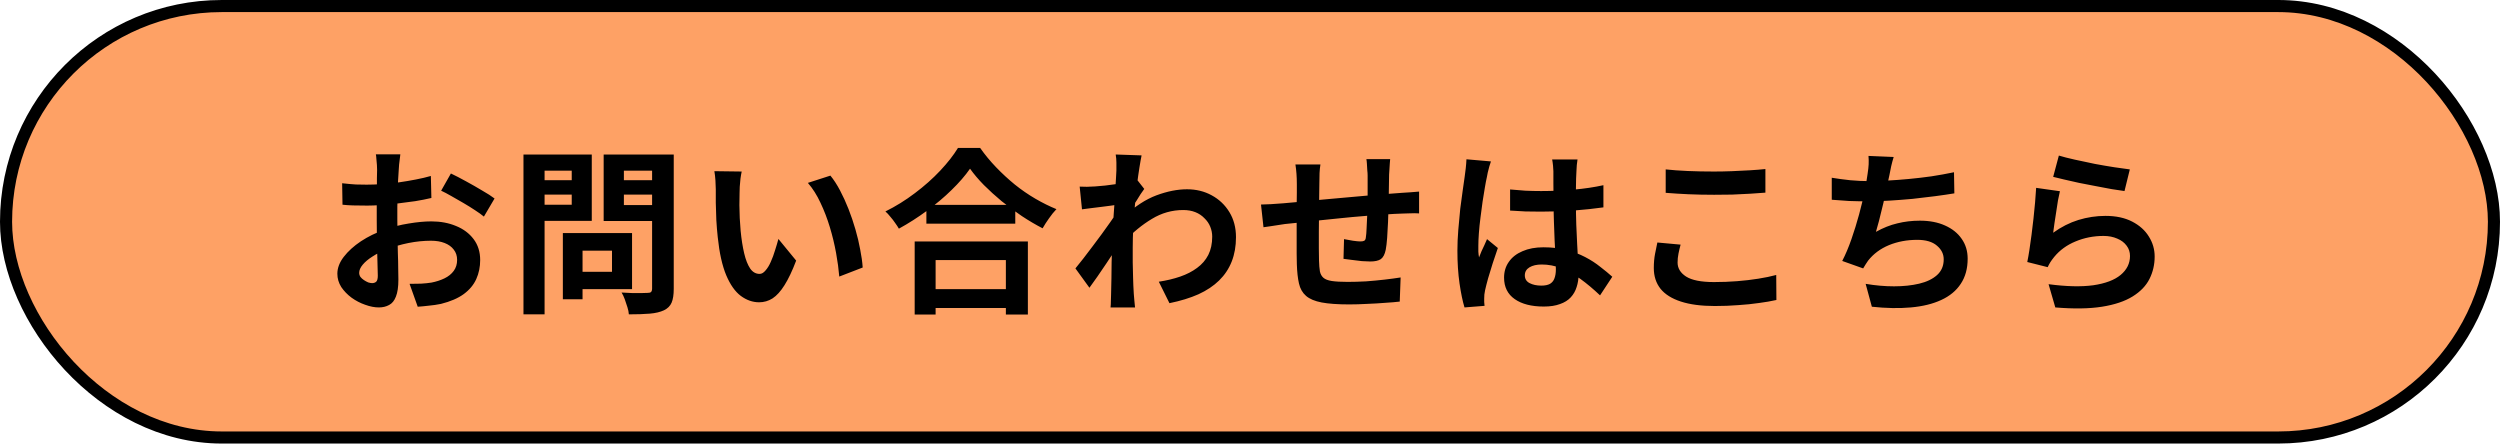 <svg width="310" height="55" viewBox="0 0 310 55" fill="none" xmlns="http://www.w3.org/2000/svg">
<rect x="0.75" y="0.75" width="308.5" height="53.5" rx="26.75" fill="#FEA165" stroke="black" stroke-width="1.5"/>
<path d="M49.642 19.136C49.627 19.253 49.605 19.437 49.576 19.686C49.547 19.921 49.517 20.163 49.488 20.412C49.473 20.647 49.459 20.859 49.444 21.05C49.415 21.475 49.385 21.945 49.356 22.458C49.341 22.957 49.327 23.477 49.312 24.02C49.297 24.548 49.283 25.083 49.268 25.626C49.268 26.169 49.268 26.697 49.268 27.21C49.268 27.811 49.275 28.479 49.29 29.212C49.305 29.931 49.319 30.649 49.334 31.368C49.363 32.072 49.378 32.717 49.378 33.304C49.393 33.891 49.4 34.345 49.4 34.668C49.4 35.577 49.297 36.281 49.092 36.78C48.901 37.279 48.623 37.623 48.256 37.814C47.889 38.019 47.464 38.122 46.98 38.122C46.452 38.122 45.887 38.012 45.286 37.792C44.685 37.587 44.12 37.293 43.592 36.912C43.079 36.531 42.653 36.091 42.316 35.592C41.993 35.079 41.832 34.529 41.832 33.942C41.832 33.238 42.096 32.541 42.624 31.852C43.167 31.148 43.878 30.503 44.758 29.916C45.653 29.329 46.613 28.86 47.64 28.508C48.623 28.141 49.635 27.877 50.676 27.716C51.717 27.54 52.656 27.452 53.492 27.452C54.621 27.452 55.641 27.643 56.55 28.024C57.459 28.391 58.185 28.933 58.728 29.652C59.271 30.371 59.542 31.236 59.542 32.248C59.542 33.099 59.381 33.883 59.058 34.602C58.735 35.321 58.215 35.944 57.496 36.472C56.792 36.985 55.853 37.389 54.68 37.682C54.181 37.785 53.683 37.858 53.184 37.902C52.7 37.961 52.238 38.005 51.798 38.034L50.786 35.196C51.285 35.196 51.761 35.189 52.216 35.174C52.685 35.145 53.111 35.101 53.492 35.042C54.093 34.925 54.636 34.749 55.12 34.514C55.604 34.279 55.985 33.971 56.264 33.59C56.543 33.209 56.682 32.754 56.682 32.226C56.682 31.727 56.543 31.302 56.264 30.95C56 30.598 55.626 30.327 55.142 30.136C54.658 29.945 54.093 29.85 53.448 29.85C52.524 29.85 51.585 29.945 50.632 30.136C49.693 30.327 48.791 30.591 47.926 30.928C47.281 31.177 46.701 31.471 46.188 31.808C45.675 32.131 45.271 32.468 44.978 32.82C44.685 33.172 44.538 33.509 44.538 33.832C44.538 34.008 44.589 34.177 44.692 34.338C44.809 34.485 44.956 34.617 45.132 34.734C45.308 34.851 45.484 34.947 45.66 35.02C45.851 35.079 46.012 35.108 46.144 35.108C46.349 35.108 46.518 35.049 46.65 34.932C46.782 34.8 46.848 34.551 46.848 34.184C46.848 33.788 46.833 33.223 46.804 32.49C46.789 31.742 46.767 30.913 46.738 30.004C46.723 29.095 46.716 28.193 46.716 27.298C46.716 26.682 46.716 26.059 46.716 25.428C46.731 24.797 46.738 24.196 46.738 23.624C46.738 23.052 46.738 22.546 46.738 22.106C46.753 21.666 46.76 21.321 46.76 21.072C46.76 20.911 46.753 20.705 46.738 20.456C46.723 20.207 46.701 19.957 46.672 19.708C46.657 19.444 46.635 19.253 46.606 19.136H49.642ZM55.912 21.512C56.469 21.776 57.093 22.099 57.782 22.48C58.486 22.861 59.153 23.243 59.784 23.624C60.429 23.991 60.943 24.321 61.324 24.614L60.004 26.858C59.725 26.623 59.359 26.359 58.904 26.066C58.464 25.773 57.98 25.472 57.452 25.164C56.939 24.856 56.44 24.57 55.956 24.306C55.472 24.027 55.054 23.807 54.702 23.646L55.912 21.512ZM42.426 22.722C43.071 22.795 43.636 22.847 44.12 22.876C44.619 22.891 45.066 22.898 45.462 22.898C46.034 22.898 46.665 22.876 47.354 22.832C48.043 22.773 48.747 22.7 49.466 22.612C50.185 22.509 50.881 22.392 51.556 22.26C52.245 22.128 52.869 21.981 53.426 21.82L53.492 24.548C52.876 24.695 52.209 24.827 51.49 24.944C50.771 25.047 50.045 25.142 49.312 25.23C48.593 25.318 47.904 25.384 47.244 25.428C46.599 25.472 46.034 25.494 45.55 25.494C44.817 25.494 44.215 25.487 43.746 25.472C43.277 25.457 42.851 25.428 42.47 25.384L42.426 22.722ZM70.938 28.904H78.374V35.856H70.938V33.7H75.888V31.082H70.938V28.904ZM69.794 28.904H72.236V37.11H69.794V28.904ZM66.208 22.348H71.708V24.13H66.208V22.348ZM76.416 22.348H81.96V24.13H76.416V22.348ZM80.86 19.158H83.544V35.812C83.544 36.545 83.456 37.117 83.28 37.528C83.104 37.939 82.789 38.254 82.334 38.474C81.865 38.694 81.278 38.833 80.574 38.892C79.87 38.951 79.005 38.98 77.978 38.98C77.963 38.716 77.905 38.423 77.802 38.1C77.699 37.777 77.589 37.447 77.472 37.11C77.355 36.787 77.223 36.509 77.076 36.274C77.516 36.303 77.956 36.325 78.396 36.34C78.836 36.34 79.225 36.34 79.562 36.34C79.914 36.325 80.163 36.318 80.31 36.318C80.515 36.318 80.655 36.281 80.728 36.208C80.816 36.12 80.86 35.973 80.86 35.768V19.158ZM66.406 19.158H73.38V27.386H66.406V25.384H70.894V21.16H66.406V19.158ZM82.29 19.158V21.16H77.362V25.428H82.29V27.408H74.854V19.158H82.29ZM64.91 19.158H67.528V38.98H64.91V19.158ZM91.97 21.27C91.911 21.534 91.86 21.835 91.816 22.172C91.787 22.509 91.757 22.839 91.728 23.162C91.713 23.485 91.706 23.749 91.706 23.954C91.691 24.438 91.684 24.937 91.684 25.45C91.699 25.963 91.713 26.491 91.728 27.034C91.757 27.562 91.794 28.09 91.838 28.618C91.941 29.674 92.087 30.605 92.278 31.412C92.469 32.219 92.718 32.849 93.026 33.304C93.334 33.744 93.723 33.964 94.192 33.964C94.441 33.964 94.683 33.825 94.918 33.546C95.167 33.267 95.387 32.908 95.578 32.468C95.783 32.013 95.959 31.537 96.106 31.038C96.267 30.539 96.407 30.07 96.524 29.63L98.724 32.314C98.24 33.59 97.756 34.609 97.272 35.372C96.803 36.12 96.311 36.663 95.798 37C95.285 37.323 94.727 37.484 94.126 37.484C93.334 37.484 92.579 37.22 91.86 36.692C91.156 36.164 90.555 35.313 90.056 34.14C89.557 32.952 89.205 31.375 89 29.41C88.927 28.735 88.868 28.024 88.824 27.276C88.795 26.528 88.773 25.817 88.758 25.142C88.758 24.467 88.758 23.91 88.758 23.47C88.758 23.162 88.743 22.795 88.714 22.37C88.685 21.945 88.641 21.563 88.582 21.226L91.97 21.27ZM102.97 21.776C103.381 22.275 103.777 22.883 104.158 23.602C104.539 24.321 104.891 25.091 105.214 25.912C105.537 26.733 105.823 27.577 106.072 28.442C106.321 29.293 106.519 30.129 106.666 30.95C106.827 31.757 106.93 32.497 106.974 33.172L104.07 34.294C103.997 33.399 103.865 32.424 103.674 31.368C103.483 30.312 103.227 29.249 102.904 28.178C102.581 27.107 102.193 26.095 101.738 25.142C101.298 24.189 100.777 23.367 100.176 22.678L102.97 21.776ZM114.872 25.406H125.894V27.738H114.872V25.406ZM114.586 35.856H125.96V38.188H114.586V35.856ZM113.42 29.938H127.456V39.002H124.728V32.248H116.016V39.002H113.42V29.938ZM120.284 20.918C119.683 21.783 118.92 22.663 117.996 23.558C117.087 24.453 116.067 25.311 114.938 26.132C113.823 26.953 112.665 27.694 111.462 28.354C111.345 28.149 111.191 27.914 111 27.65C110.824 27.386 110.626 27.129 110.406 26.88C110.201 26.616 109.995 26.396 109.79 26.22C111.066 25.589 112.283 24.834 113.442 23.954C114.615 23.074 115.664 22.143 116.588 21.16C117.512 20.177 118.245 19.239 118.788 18.344H121.538C122.125 19.18 122.785 19.979 123.518 20.742C124.251 21.505 125.021 22.216 125.828 22.876C126.649 23.536 127.5 24.123 128.38 24.636C129.26 25.149 130.133 25.582 130.998 25.934C130.675 26.271 130.367 26.653 130.074 27.078C129.781 27.489 129.517 27.899 129.282 28.31C128.431 27.87 127.573 27.364 126.708 26.792C125.843 26.205 125.007 25.589 124.2 24.944C123.408 24.284 122.675 23.617 122 22.942C121.325 22.253 120.753 21.578 120.284 20.918ZM143.692 34.932C144.66 34.785 145.547 34.573 146.354 34.294C147.161 34.015 147.857 33.656 148.444 33.216C149.045 32.776 149.507 32.241 149.83 31.61C150.153 30.965 150.314 30.209 150.314 29.344C150.314 28.919 150.233 28.508 150.072 28.112C149.911 27.716 149.669 27.364 149.346 27.056C149.038 26.733 148.664 26.484 148.224 26.308C147.784 26.132 147.285 26.044 146.728 26.044C145.335 26.044 144.037 26.411 142.834 27.144C141.631 27.863 140.495 28.794 139.424 29.938V26.814C140.744 25.582 142.071 24.717 143.406 24.218C144.755 23.719 146.017 23.47 147.19 23.47C148.319 23.47 149.339 23.719 150.248 24.218C151.172 24.717 151.905 25.413 152.448 26.308C152.991 27.203 153.262 28.237 153.262 29.41C153.262 30.525 153.086 31.529 152.734 32.424C152.382 33.319 151.861 34.103 151.172 34.778C150.483 35.453 149.625 36.025 148.598 36.494C147.571 36.949 146.376 37.315 145.012 37.594L143.692 34.932ZM138.698 25.384C138.463 25.399 138.163 25.435 137.796 25.494C137.429 25.538 137.033 25.589 136.608 25.648C136.197 25.692 135.779 25.743 135.354 25.802C134.929 25.861 134.533 25.912 134.166 25.956L133.88 23.14C134.203 23.155 134.503 23.162 134.782 23.162C135.075 23.147 135.413 23.133 135.794 23.118C136.146 23.089 136.564 23.052 137.048 23.008C137.547 22.949 138.045 22.883 138.544 22.81C139.057 22.737 139.534 22.656 139.974 22.568C140.414 22.48 140.759 22.392 141.008 22.304L141.888 23.426C141.756 23.602 141.602 23.822 141.426 24.086C141.265 24.35 141.096 24.621 140.92 24.9C140.744 25.164 140.59 25.399 140.458 25.604L139.16 29.74C138.925 30.077 138.632 30.503 138.28 31.016C137.943 31.529 137.583 32.072 137.202 32.644C136.821 33.216 136.447 33.766 136.08 34.294C135.713 34.822 135.383 35.284 135.09 35.68L133.352 33.282C133.631 32.93 133.953 32.527 134.32 32.072C134.687 31.603 135.061 31.111 135.442 30.598C135.838 30.07 136.227 29.549 136.608 29.036C136.989 28.508 137.341 28.017 137.664 27.562C138.001 27.093 138.28 26.689 138.5 26.352L138.544 25.78L138.698 25.384ZM138.434 21.138C138.434 20.815 138.434 20.493 138.434 20.17C138.434 19.833 138.405 19.495 138.346 19.158L141.558 19.268C141.485 19.605 141.397 20.097 141.294 20.742C141.191 21.373 141.089 22.099 140.986 22.92C140.898 23.741 140.81 24.607 140.722 25.516C140.649 26.411 140.583 27.305 140.524 28.2C140.48 29.095 140.458 29.931 140.458 30.708C140.458 31.309 140.458 31.918 140.458 32.534C140.473 33.15 140.487 33.781 140.502 34.426C140.517 35.071 140.546 35.739 140.59 36.428C140.605 36.619 140.627 36.883 140.656 37.22C140.685 37.572 140.715 37.873 140.744 38.122H137.708C137.737 37.873 137.752 37.579 137.752 37.242C137.767 36.919 137.774 36.67 137.774 36.494C137.789 35.775 137.803 35.108 137.818 34.492C137.833 33.876 137.84 33.223 137.84 32.534C137.855 31.845 137.877 31.045 137.906 30.136C137.921 29.799 137.943 29.373 137.972 28.86C138.001 28.332 138.031 27.76 138.06 27.144C138.104 26.513 138.148 25.875 138.192 25.23C138.236 24.585 138.273 23.983 138.302 23.426C138.346 22.854 138.375 22.37 138.39 21.974C138.419 21.563 138.434 21.285 138.434 21.138ZM172.38 19.73C172.365 19.847 172.351 20.023 172.336 20.258C172.321 20.478 172.307 20.713 172.292 20.962C172.277 21.211 172.263 21.439 172.248 21.644C172.248 22.128 172.241 22.597 172.226 23.052C172.226 23.507 172.219 23.939 172.204 24.35C172.204 24.746 172.197 25.135 172.182 25.516C172.167 26.161 172.145 26.836 172.116 27.54C172.087 28.244 172.05 28.897 172.006 29.498C171.962 30.099 171.903 30.591 171.83 30.972C171.713 31.544 171.507 31.933 171.214 32.138C170.921 32.329 170.488 32.424 169.916 32.424C169.667 32.424 169.322 32.409 168.882 32.38C168.457 32.336 168.031 32.285 167.606 32.226C167.195 32.167 166.858 32.123 166.594 32.094L166.66 29.652C166.997 29.725 167.364 29.791 167.76 29.85C168.171 29.909 168.479 29.938 168.684 29.938C168.904 29.938 169.065 29.909 169.168 29.85C169.285 29.777 169.351 29.637 169.366 29.432C169.41 29.153 169.439 28.801 169.454 28.376C169.483 27.951 169.505 27.489 169.52 26.99C169.549 26.477 169.571 25.978 169.586 25.494C169.586 25.098 169.586 24.702 169.586 24.306C169.586 23.895 169.586 23.477 169.586 23.052C169.586 22.612 169.586 22.179 169.586 21.754C169.586 21.563 169.571 21.343 169.542 21.094C169.527 20.83 169.513 20.573 169.498 20.324C169.483 20.075 169.461 19.877 169.432 19.73H172.38ZM163.734 20.39C163.675 20.757 163.639 21.116 163.624 21.468C163.609 21.805 163.602 22.209 163.602 22.678C163.602 23.074 163.595 23.602 163.58 24.262C163.58 24.922 163.573 25.641 163.558 26.418C163.558 27.181 163.551 27.951 163.536 28.728C163.536 29.491 163.536 30.187 163.536 30.818C163.536 31.449 163.543 31.947 163.558 32.314C163.573 32.857 163.609 33.304 163.668 33.656C163.741 33.993 163.888 34.257 164.108 34.448C164.328 34.639 164.673 34.771 165.142 34.844C165.626 34.917 166.279 34.954 167.1 34.954C167.819 34.954 168.581 34.932 169.388 34.888C170.195 34.829 170.972 34.756 171.72 34.668C172.468 34.58 173.121 34.492 173.678 34.404L173.568 37.396C173.084 37.455 172.483 37.506 171.764 37.55C171.045 37.609 170.297 37.653 169.52 37.682C168.743 37.726 168.002 37.748 167.298 37.748C165.875 37.748 164.739 37.667 163.888 37.506C163.037 37.345 162.392 37.073 161.952 36.692C161.512 36.311 161.219 35.797 161.072 35.152C160.925 34.507 160.837 33.707 160.808 32.754C160.808 32.431 160.801 31.999 160.786 31.456C160.786 30.913 160.786 30.312 160.786 29.652C160.786 28.977 160.786 28.288 160.786 27.584C160.786 26.88 160.786 26.213 160.786 25.582C160.801 24.937 160.808 24.372 160.808 23.888C160.808 23.404 160.808 23.052 160.808 22.832C160.808 22.377 160.793 21.952 160.764 21.556C160.735 21.16 160.691 20.771 160.632 20.39H163.734ZM156.364 25.362C156.687 25.362 157.09 25.347 157.574 25.318C158.058 25.289 158.579 25.252 159.136 25.208C159.576 25.164 160.229 25.105 161.094 25.032C161.959 24.944 162.942 24.849 164.042 24.746C165.142 24.643 166.286 24.541 167.474 24.438C168.677 24.321 169.828 24.218 170.928 24.13C172.028 24.042 173.003 23.969 173.854 23.91C174.162 23.881 174.507 23.859 174.888 23.844C175.284 23.815 175.643 23.785 175.966 23.756V26.462C175.849 26.447 175.658 26.44 175.394 26.44C175.13 26.44 174.851 26.447 174.558 26.462C174.279 26.462 174.045 26.469 173.854 26.484C173.282 26.499 172.585 26.535 171.764 26.594C170.943 26.638 170.063 26.704 169.124 26.792C168.185 26.865 167.225 26.953 166.242 27.056C165.274 27.144 164.343 27.239 163.448 27.342C162.553 27.445 161.747 27.533 161.028 27.606C160.309 27.679 159.737 27.738 159.312 27.782C159.077 27.811 158.791 27.855 158.454 27.914C158.117 27.958 157.779 28.009 157.442 28.068C157.119 28.112 156.863 28.149 156.672 28.178L156.364 25.362ZM187.252 23.492C187.883 23.551 188.513 23.602 189.144 23.646C189.789 23.675 190.442 23.69 191.102 23.69C192.451 23.69 193.793 23.631 195.128 23.514C196.463 23.397 197.695 23.213 198.824 22.964V25.714C197.68 25.875 196.441 26.007 195.106 26.11C193.771 26.198 192.437 26.242 191.102 26.242C190.457 26.242 189.811 26.235 189.166 26.22C188.535 26.191 187.897 26.154 187.252 26.11V23.492ZM195.612 19.774C195.583 19.979 195.553 20.207 195.524 20.456C195.509 20.705 195.495 20.955 195.48 21.204C195.465 21.439 195.451 21.754 195.436 22.15C195.421 22.546 195.414 22.993 195.414 23.492C195.414 23.976 195.414 24.489 195.414 25.032C195.414 26.029 195.429 26.968 195.458 27.848C195.487 28.713 195.524 29.52 195.568 30.268C195.612 31.001 195.649 31.676 195.678 32.292C195.722 32.908 195.744 33.48 195.744 34.008C195.744 34.58 195.663 35.108 195.502 35.592C195.355 36.076 195.113 36.501 194.776 36.868C194.439 37.235 193.991 37.513 193.434 37.704C192.891 37.909 192.224 38.012 191.432 38.012C189.907 38.012 188.704 37.704 187.824 37.088C186.944 36.472 186.504 35.585 186.504 34.426C186.504 33.678 186.702 33.025 187.098 32.468C187.494 31.896 188.059 31.456 188.792 31.148C189.525 30.825 190.391 30.664 191.388 30.664C192.429 30.664 193.375 30.774 194.226 30.994C195.077 31.214 195.854 31.507 196.558 31.874C197.262 32.241 197.885 32.644 198.428 33.084C198.985 33.509 199.484 33.92 199.924 34.316L198.406 36.626C197.57 35.834 196.756 35.152 195.964 34.58C195.172 34.008 194.38 33.568 193.588 33.26C192.811 32.952 192.004 32.798 191.168 32.798C190.552 32.798 190.046 32.915 189.65 33.15C189.269 33.385 189.078 33.715 189.078 34.14C189.078 34.58 189.276 34.903 189.672 35.108C190.068 35.313 190.552 35.416 191.124 35.416C191.579 35.416 191.938 35.343 192.202 35.196C192.466 35.035 192.649 34.807 192.752 34.514C192.869 34.206 192.928 33.839 192.928 33.414C192.928 33.033 192.913 32.534 192.884 31.918C192.855 31.302 192.818 30.613 192.774 29.85C192.745 29.087 192.715 28.295 192.686 27.474C192.657 26.638 192.642 25.824 192.642 25.032C192.642 24.196 192.635 23.441 192.62 22.766C192.62 22.077 192.62 21.563 192.62 21.226C192.62 21.065 192.605 20.837 192.576 20.544C192.547 20.251 192.51 19.994 192.466 19.774H195.612ZM184.876 20.016C184.832 20.163 184.766 20.368 184.678 20.632C184.605 20.896 184.539 21.153 184.48 21.402C184.436 21.651 184.399 21.842 184.37 21.974C184.297 22.282 184.216 22.7 184.128 23.228C184.04 23.741 183.945 24.328 183.842 24.988C183.754 25.633 183.666 26.301 183.578 26.99C183.49 27.665 183.424 28.31 183.38 28.926C183.336 29.527 183.314 30.048 183.314 30.488C183.314 30.708 183.314 30.95 183.314 31.214C183.329 31.463 183.358 31.698 183.402 31.918C183.505 31.654 183.607 31.397 183.71 31.148C183.827 30.899 183.945 30.649 184.062 30.4C184.179 30.151 184.289 29.901 184.392 29.652L185.734 30.752C185.529 31.353 185.316 31.984 185.096 32.644C184.891 33.304 184.7 33.927 184.524 34.514C184.363 35.101 184.238 35.592 184.15 35.988C184.121 36.135 184.091 36.311 184.062 36.516C184.047 36.721 184.04 36.89 184.04 37.022C184.04 37.139 184.04 37.279 184.04 37.44C184.055 37.616 184.069 37.777 184.084 37.924L181.598 38.122C181.363 37.345 181.158 36.355 180.982 35.152C180.806 33.935 180.718 32.578 180.718 31.082C180.718 30.261 180.755 29.403 180.828 28.508C180.901 27.599 180.982 26.726 181.07 25.89C181.173 25.054 181.275 24.291 181.378 23.602C181.481 22.898 181.561 22.333 181.62 21.908C181.664 21.6 181.708 21.255 181.752 20.874C181.796 20.478 181.825 20.104 181.84 19.752L184.876 20.016ZM206.546 21.006C207.353 21.094 208.262 21.16 209.274 21.204C210.286 21.248 211.371 21.27 212.53 21.27C213.249 21.27 213.989 21.255 214.752 21.226C215.529 21.197 216.277 21.16 216.996 21.116C217.715 21.072 218.353 21.021 218.91 20.962V23.888C218.397 23.932 217.773 23.976 217.04 24.02C216.321 24.064 215.566 24.101 214.774 24.13C213.997 24.145 213.256 24.152 212.552 24.152C211.408 24.152 210.345 24.13 209.362 24.086C208.379 24.042 207.441 23.983 206.546 23.91V21.006ZM208.394 30.334C208.291 30.715 208.203 31.089 208.13 31.456C208.057 31.823 208.02 32.189 208.02 32.556C208.02 33.26 208.372 33.839 209.076 34.294C209.795 34.749 210.946 34.976 212.53 34.976C213.527 34.976 214.488 34.939 215.412 34.866C216.336 34.793 217.209 34.69 218.03 34.558C218.866 34.426 219.607 34.272 220.252 34.096L220.274 37.198C219.629 37.345 218.91 37.469 218.118 37.572C217.326 37.689 216.468 37.777 215.544 37.836C214.635 37.909 213.667 37.946 212.64 37.946C210.968 37.946 209.567 37.763 208.438 37.396C207.309 37.029 206.465 36.501 205.908 35.812C205.351 35.108 205.072 34.25 205.072 33.238C205.072 32.593 205.123 32.006 205.226 31.478C205.329 30.95 205.424 30.481 205.512 30.07L208.394 30.334ZM234.816 19.466C234.699 19.847 234.596 20.229 234.508 20.61C234.435 20.977 234.361 21.343 234.288 21.71C234.215 22.062 234.127 22.465 234.024 22.92C233.936 23.375 233.833 23.859 233.716 24.372C233.613 24.871 233.496 25.377 233.364 25.89C233.247 26.403 233.122 26.909 232.99 27.408C232.858 27.892 232.733 28.339 232.616 28.75C233.511 28.251 234.398 27.899 235.278 27.694C236.158 27.474 237.089 27.364 238.072 27.364C239.26 27.364 240.294 27.562 241.174 27.958C242.069 28.354 242.758 28.904 243.242 29.608C243.741 30.312 243.99 31.133 243.99 32.072C243.99 33.304 243.704 34.345 243.132 35.196C242.575 36.047 241.768 36.714 240.712 37.198C239.671 37.682 238.417 37.99 236.95 38.122C235.498 38.254 233.885 38.225 232.11 38.034L231.34 35.196C232.543 35.401 233.716 35.504 234.86 35.504C236.019 35.504 237.06 35.394 237.984 35.174C238.908 34.954 239.641 34.602 240.184 34.118C240.741 33.619 241.02 32.967 241.02 32.16C241.02 31.5 240.741 30.935 240.184 30.466C239.627 29.982 238.813 29.74 237.742 29.74C236.466 29.74 235.293 29.96 234.222 30.4C233.166 30.84 232.308 31.478 231.648 32.314C231.545 32.475 231.443 32.629 231.34 32.776C231.252 32.923 231.149 33.091 231.032 33.282L228.436 32.358C228.847 31.566 229.228 30.664 229.58 29.652C229.932 28.64 230.247 27.621 230.526 26.594C230.805 25.567 231.032 24.614 231.208 23.734C231.384 22.839 231.509 22.113 231.582 21.556C231.655 21.087 231.699 20.691 231.714 20.368C231.729 20.031 231.721 19.686 231.692 19.334L234.816 19.466ZM227.138 22.04C227.842 22.157 228.605 22.26 229.426 22.348C230.247 22.421 231.003 22.458 231.692 22.458C232.396 22.458 233.166 22.436 234.002 22.392C234.853 22.348 235.747 22.282 236.686 22.194C237.625 22.106 238.563 21.996 239.502 21.864C240.455 21.717 241.387 21.549 242.296 21.358L242.34 23.976C241.636 24.093 240.837 24.211 239.942 24.328C239.062 24.445 238.138 24.555 237.17 24.658C236.202 24.746 235.249 24.819 234.31 24.878C233.371 24.937 232.506 24.966 231.714 24.966C230.863 24.966 230.049 24.951 229.272 24.922C228.509 24.878 227.798 24.827 227.138 24.768V22.04ZM255.298 19.29C255.826 19.451 256.486 19.62 257.278 19.796C258.07 19.972 258.899 20.148 259.764 20.324C260.629 20.485 261.443 20.625 262.206 20.742C262.983 20.859 263.614 20.947 264.098 21.006L263.438 23.69C262.998 23.631 262.463 23.551 261.832 23.448C261.216 23.331 260.556 23.206 259.852 23.074C259.163 22.942 258.481 22.81 257.806 22.678C257.131 22.531 256.515 22.392 255.958 22.26C255.401 22.128 254.946 22.018 254.594 21.93L255.298 19.29ZM255.43 23.712C255.357 24.005 255.276 24.387 255.188 24.856C255.115 25.311 255.041 25.787 254.968 26.286C254.895 26.785 254.821 27.261 254.748 27.716C254.689 28.171 254.638 28.552 254.594 28.86C255.591 28.141 256.633 27.613 257.718 27.276C258.818 26.939 259.94 26.77 261.084 26.77C262.375 26.77 263.475 27.005 264.384 27.474C265.293 27.943 265.983 28.559 266.452 29.322C266.936 30.085 267.178 30.913 267.178 31.808C267.178 32.805 266.965 33.729 266.54 34.58C266.115 35.431 265.418 36.157 264.45 36.758C263.482 37.359 262.213 37.785 260.644 38.034C259.075 38.283 257.146 38.313 254.858 38.122L254.022 35.24C256.222 35.533 258.07 35.577 259.566 35.372C261.062 35.152 262.191 34.727 262.954 34.096C263.731 33.451 264.12 32.666 264.12 31.742C264.12 31.258 263.981 30.833 263.702 30.466C263.423 30.085 263.035 29.791 262.536 29.586C262.037 29.366 261.473 29.256 260.842 29.256C259.61 29.256 258.451 29.483 257.366 29.938C256.295 30.378 255.415 31.016 254.726 31.852C254.535 32.087 254.374 32.307 254.242 32.512C254.125 32.703 254.015 32.908 253.912 33.128L251.382 32.49C251.47 32.065 251.558 31.566 251.646 30.994C251.734 30.407 251.822 29.784 251.91 29.124C251.998 28.449 252.079 27.775 252.152 27.1C252.225 26.425 252.291 25.758 252.35 25.098C252.409 24.438 252.453 23.837 252.482 23.294L255.43 23.712Z" fill="black"/>
</svg>
